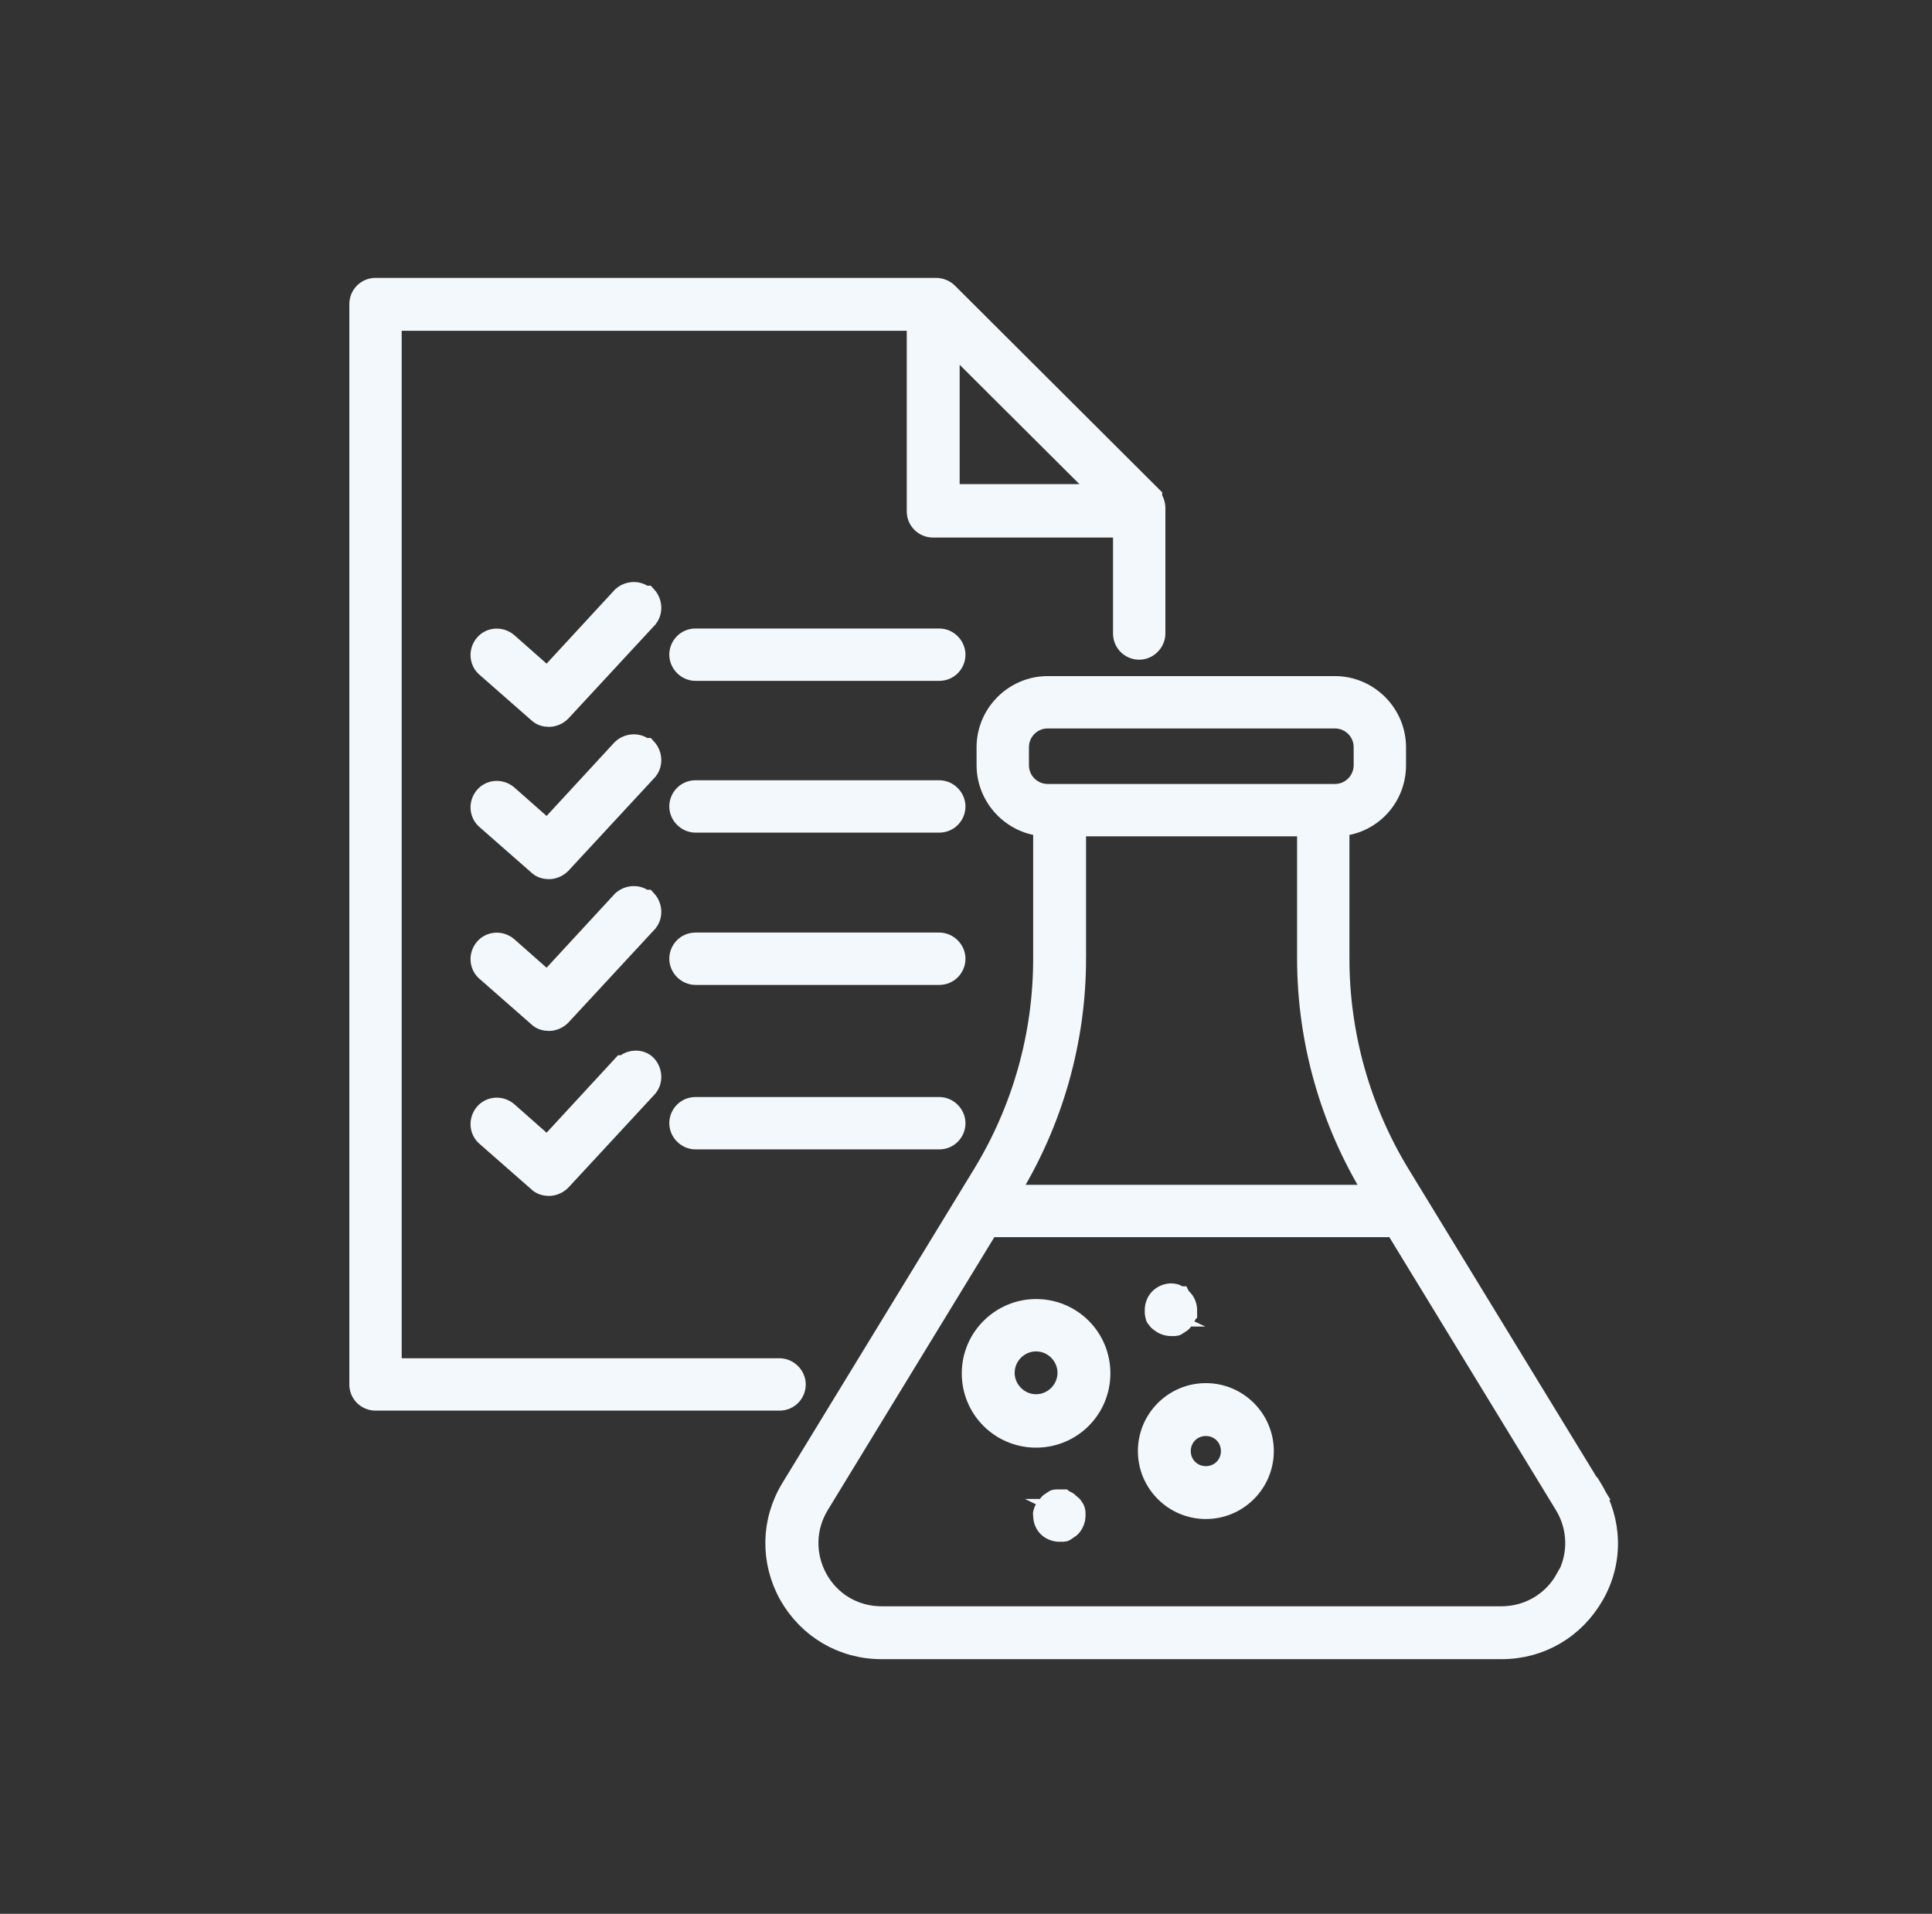 <?xml version="1.0" encoding="utf-8"?>
<svg xmlns="http://www.w3.org/2000/svg" id="Layer_1" version="1.1" viewBox="0 0 365.3 361.9">
  
  <rect x="0" y="0" width="365.3" height="361.9" fill="#333333" stroke="none"/>
  
  <defs>
    <style>
      .st0 {
        fill: #f3f8fc;
        stroke: #f3f8fc;
        stroke-miterlimit: 10;
        stroke-width: 4.3px;
      }
    </style>
  </defs>
  <g>
    <path class="st0" d="M300.7,281.5l-36.2-59.3c-7.5-12.3-11.5-26.5-11.5-40.9v-25.3c6-.3,10.7-5.2,10.7-11.3v-3.4c0-6.2-5.1-11.3-11.3-11.3h-54.3c-6.2,0-11.3,5.1-11.3,11.3v3.4c0,6,4.8,11,10.7,11.3v25.3c0,14.5-4,28.6-11.5,40.9l-36.2,59.3c-3.8,6.2-3.9,13.7-.4,20,3.6,6.3,10,10.1,17.3,10.1h117.2c7.3,0,13.7-3.8,17.3-10.1,3.6-6.3,3.4-13.8-.4-20h-.1ZM192.4,144.7v-3.4c0-3.1,2.5-5.7,5.7-5.7h54.3c3.1,0,5.7,2.5,5.7,5.7v3.4c0,3.1-2.5,5.7-5.7,5.7h-54.3c-3.1,0-5.7-2.5-5.7-5.7h0ZM203.2,181.2v-25.2h44.2v25.2c0,15.5,4.3,30.7,12.4,43.9l.6,1.1h-70.2l.6-1.1c8.1-13.2,12.4-28.4,12.4-43.9h0ZM296.2,298.7c-2.5,4.5-7.2,7.2-12.3,7.2h-117.2c-5.2,0-9.8-2.7-12.3-7.2s-2.4-9.9.3-14.3l32.1-52.6h77.1l32.1,52.6c2.7,4.4,2.8,9.8.3,14.3h-.1Z"/>
    <path class="st0" d="M195.9,247.8c-6.5,0-11.9,5.3-11.9,11.9s5.3,11.9,11.9,11.9,11.9-5.3,11.9-11.9-5.3-11.9-11.9-11.9h0ZM195.9,265.8c-3.4,0-6.2-2.8-6.2-6.2s2.8-6.2,6.2-6.2,6.2,2.8,6.2,6.2-2.8,6.2-6.2,6.2Z"/>
    <path class="st0" d="M228,263.7c-5.9,0-10.7,4.8-10.7,10.7s4.8,10.7,10.7,10.7,10.7-4.8,10.7-10.7-4.8-10.7-10.7-10.7ZM228,279.4c-2.8,0-5-2.2-5-5s2.2-5,5-5,5,2.2,5,5-2.2,5-5,5Z"/>
    <path class="st0" d="M218.7,248.8c0,.2.1.3.3.5.1.2.2.3.4.4.5.5,1.3.8,2,.8s.4,0,.6,0,.4,0,.5-.2c.2,0,.3-.2.5-.3.1,0,.3-.2.4-.3.1-.1.2-.3.3-.4.1-.2.2-.3.3-.5,0-.2.1-.4.2-.5v-.5c0-.8-.3-1.5-.8-2s-.3-.2-.4-.4c-.2,0-.3-.2-.5-.3-.2,0-.3-.1-.5-.2-.9-.2-1.9.1-2.6.8-.5.5-.8,1.3-.8,2s0,.4,0,.5c0,.2,0,.4.2.5h-.1,0Z"/>
    <path class="st0" d="M203,285.6c0-.2-.2-.3-.3-.5s-.2-.3-.4-.4c-.1-.1-.3-.2-.4-.4-.1-.1-.3-.2-.5-.3-.2,0-.4-.1-.5-.2h-1.1c-.2,0-.4,0-.5.2-.2,0-.3.2-.5.3s-.3.2-.4.4c-.1.1-.2.3-.4.4-.1.1-.2.3-.3.5,0,.2-.1.4-.2.5s0,.4,0,.5c0,.8.3,1.5.8,2s1.3.8,2,.8.4,0,.6,0,.4,0,.5-.2c.2,0,.3-.2.5-.3s.3-.2.4-.3c.5-.5.8-1.3.8-2s0-.4,0-.5,0-.4-.2-.5h.1,0Z"/>
  </g>
  <g>
    <path class="st0" d="M217.6,94l-38.6-38.5c-.5-.5-1.3-.8-2-.8h-106c-1.6,0-2.8,1.3-2.8,2.8v204.3c0,1.6,1.3,2.8,2.8,2.8h76.4c1.6,0,2.8-1.3,2.8-2.8s-1.3-2.8-2.8-2.8h-73.6V60.4h99.8v36.3c0,1.6,1.3,2.8,2.8,2.8h36.2v20.3c0,1.6,1.3,2.8,2.8,2.8s2.8-1.3,2.8-2.8v-23.7c0-.8-.3-1.5-.8-2h.2ZM179.3,63.8l30,29.9h-30s0-29.9,0-29.9Z"/>
    <path class="st0" d="M121.8,113c-1.1-1.1-2.9-1-4,0l-14.3,15.5-7.7-6.8c-1.2-1-3-.9-4,.3-1,1.2-.9,3,.3,4l9.8,8.6c.5.5,1.2.7,1.9.7s1.5-.3,2.1-.9l16.2-17.5c1.1-1.1,1-2.9,0-4h-.3Z"/>
    <path class="st0" d="M177.6,121h-46.1c-1.6,0-2.8,1.3-2.8,2.8s1.3,2.8,2.8,2.8h46.1c1.6,0,2.8-1.3,2.8-2.8s-1.3-2.8-2.8-2.8Z"/>
    <path class="st0" d="M121.8,141.8c-1.1-1.1-2.9-1-4,0l-14.3,15.5-7.7-6.8c-1.2-1-3-.9-4,.3s-.9,3,.3,4l9.8,8.6c.5.5,1.2.7,1.9.7s1.5-.3,2.1-.9l16.2-17.5c1.1-1.1,1-2.9,0-4h-.3Z"/>
    <path class="st0" d="M177.6,149.7h-46.1c-1.6,0-2.8,1.3-2.8,2.8s1.3,2.8,2.8,2.8h46.1c1.6,0,2.8-1.3,2.8-2.8s-1.3-2.8-2.8-2.8Z"/>
    <path class="st0" d="M121.8,170.5c-1.1-1.1-2.9-1-4,0l-14.3,15.5-7.7-6.8c-1.2-1-3-.9-4,.3s-.9,3,.3,4l9.8,8.6c.5.5,1.2.7,1.9.7s1.5-.3,2.1-.9l16.2-17.5c1.1-1.1,1-2.9,0-4h-.3Z"/>
    <path class="st0" d="M177.6,178.5h-46.1c-1.6,0-2.8,1.3-2.8,2.8s1.3,2.8,2.8,2.8h46.1c1.6,0,2.8-1.3,2.8-2.8s-1.3-2.8-2.8-2.8Z"/>
    <path class="st0" d="M117.8,201.7l-14.3,15.5-7.7-6.8c-1.2-1-3-.9-4,.3s-.9,3,.3,4l9.8,8.6c.5.5,1.2.7,1.9.7s1.5-.3,2.1-.9l16.2-17.5c1.1-1.1,1-2.9,0-4s-2.9-1-4,.1h-.3Z"/>
    <path class="st0" d="M177.6,209.6h-46.1c-1.6,0-2.8,1.3-2.8,2.8s1.3,2.8,2.8,2.8h46.1c1.6,0,2.8-1.3,2.8-2.8s-1.3-2.8-2.8-2.8Z"/>
  </g>
</svg>